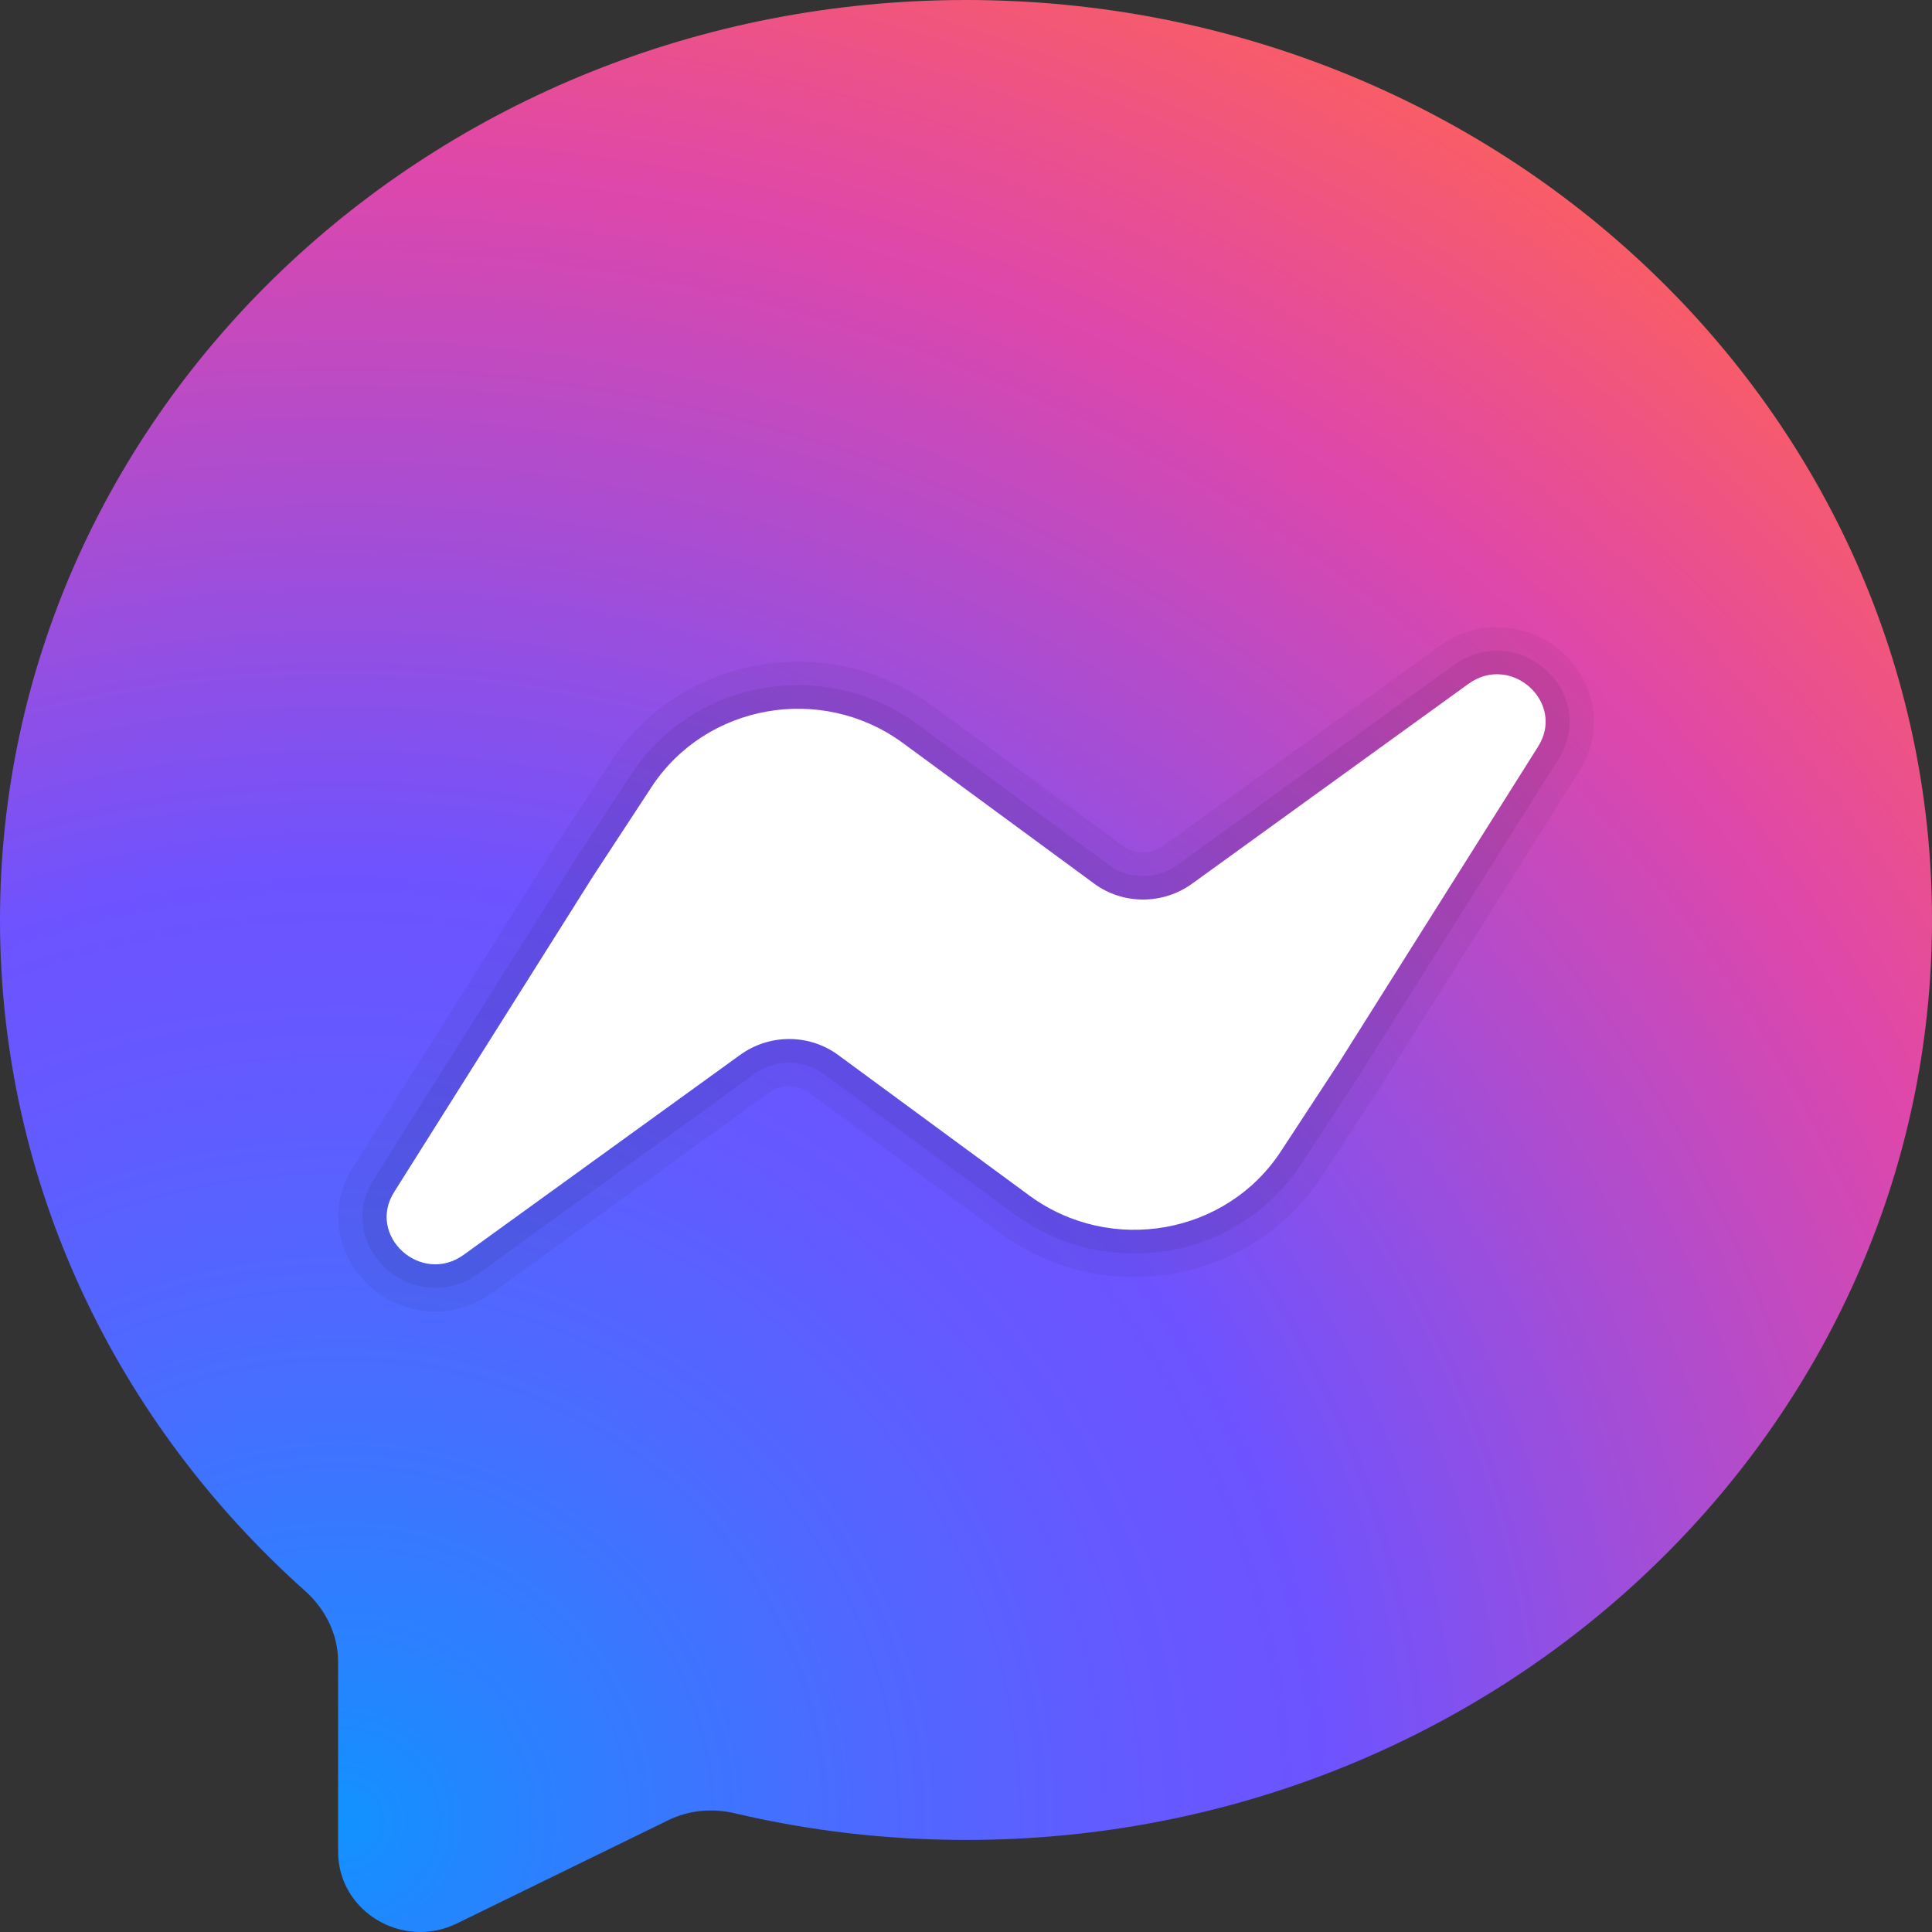 <svg width="60" height="60" viewBox="0 0 60 60" fill="none" xmlns="http://www.w3.org/2000/svg">
<rect x="0" y="0" width="60" height="60" fill="#333333" stroke="none"/>
<g clip-path="url(#clip0_878_285)">
<path d="M60 28.57C60 44.35 46.575 57.141 30 57.141C27.523 57.141 25.125 56.856 22.824 56.314C22.127 56.15 21.398 56.213 20.756 56.527L14.19 59.734C12.495 60.562 10.5 59.357 10.5 57.505V51.608C10.5 50.766 10.114 49.98 9.479 49.412C3.638 44.196 0 36.79 0 28.57C0 12.791 13.425 0 30 0C46.575 0 60 12.791 60 28.57Z" fill="url(#paint0_radial_878_285)"/>
<path opacity="0.05" d="M46.488 19.475C45.846 19.475 45.223 19.683 44.688 20.077L36.147 26.253C35.947 26.399 35.727 26.473 35.494 26.473C35.269 26.473 35.058 26.404 34.879 26.273L28.921 21.893C27.709 21.012 26.281 20.548 24.786 20.548C22.422 20.548 20.248 21.706 18.972 23.648L17.155 26.418L10.975 36.228C10.387 37.127 10.342 38.238 10.869 39.178C11.406 40.137 12.42 40.731 13.515 40.731C14.157 40.731 14.779 40.523 15.315 40.129L23.856 33.954C24.055 33.807 24.276 33.734 24.508 33.734C24.733 33.734 24.945 33.803 25.123 33.933L31.081 38.314C32.295 39.196 33.721 39.659 35.217 39.659C37.581 39.659 39.754 38.5 41.031 36.559L42.847 33.788L49.027 23.979C49.615 23.079 49.66 21.969 49.134 21.028C48.597 20.07 47.583 19.475 46.488 19.475Z" fill="black"/>
<path opacity="0.07" d="M46.488 20.207C46.01 20.207 45.543 20.364 45.14 20.662L36.594 26.842C36.27 27.081 35.892 27.205 35.496 27.205C35.108 27.205 34.74 27.085 34.431 26.859L28.472 22.477C27.393 21.693 26.12 21.28 24.786 21.28C22.679 21.28 20.742 22.313 19.604 24.045L17.789 26.815L11.616 36.614C11.171 37.295 11.136 38.128 11.529 38.828C11.928 39.54 12.71 40 13.517 40C13.995 40 14.462 39.843 14.865 39.546L23.411 33.366C23.735 33.127 24.113 33.003 24.509 33.003C24.897 33.003 25.265 33.123 25.574 33.348L31.533 37.731C32.612 38.514 33.885 38.928 35.219 38.928C37.326 38.928 39.263 37.895 40.401 36.163L42.216 33.392L48.389 23.593C48.834 22.912 48.869 22.08 48.476 21.38C48.077 20.668 47.297 20.207 46.488 20.207Z" fill="black"/>
<path d="M45.592 21.246L37.042 27.429C36.127 28.103 34.882 28.103 33.982 27.443L28.021 23.061C25.501 21.23 21.931 21.86 20.236 24.438L18.421 27.208L12.256 36.995C11.356 38.372 13.081 39.94 14.416 38.958L22.966 32.775C23.881 32.101 25.126 32.101 26.026 32.761L31.987 37.143C34.507 38.974 38.077 38.344 39.772 35.766L41.587 32.996L47.752 23.209C48.652 21.832 46.927 20.264 45.592 21.246Z" fill="white"/>
</g>
<defs>
<radialGradient id="paint0_radial_878_285" cx="0" cy="0" r="1" gradientUnits="userSpaceOnUse" gradientTransform="translate(10.63 57.108) scale(71.418 69.758)">
<stop stop-color="#1292FF"/>
<stop offset="0.079" stop-color="#2982FF"/>
<stop offset="0.23" stop-color="#4E69FF"/>
<stop offset="0.351" stop-color="#6559FF"/>
<stop offset="0.428" stop-color="#6D53FF"/>
<stop offset="0.754" stop-color="#DF47AA"/>
<stop offset="0.946" stop-color="#FF6257"/>
</radialGradient>
<clipPath id="clip0_878_285">
<rect width="60" height="60" fill="white"/>
</clipPath>
</defs>
</svg>
